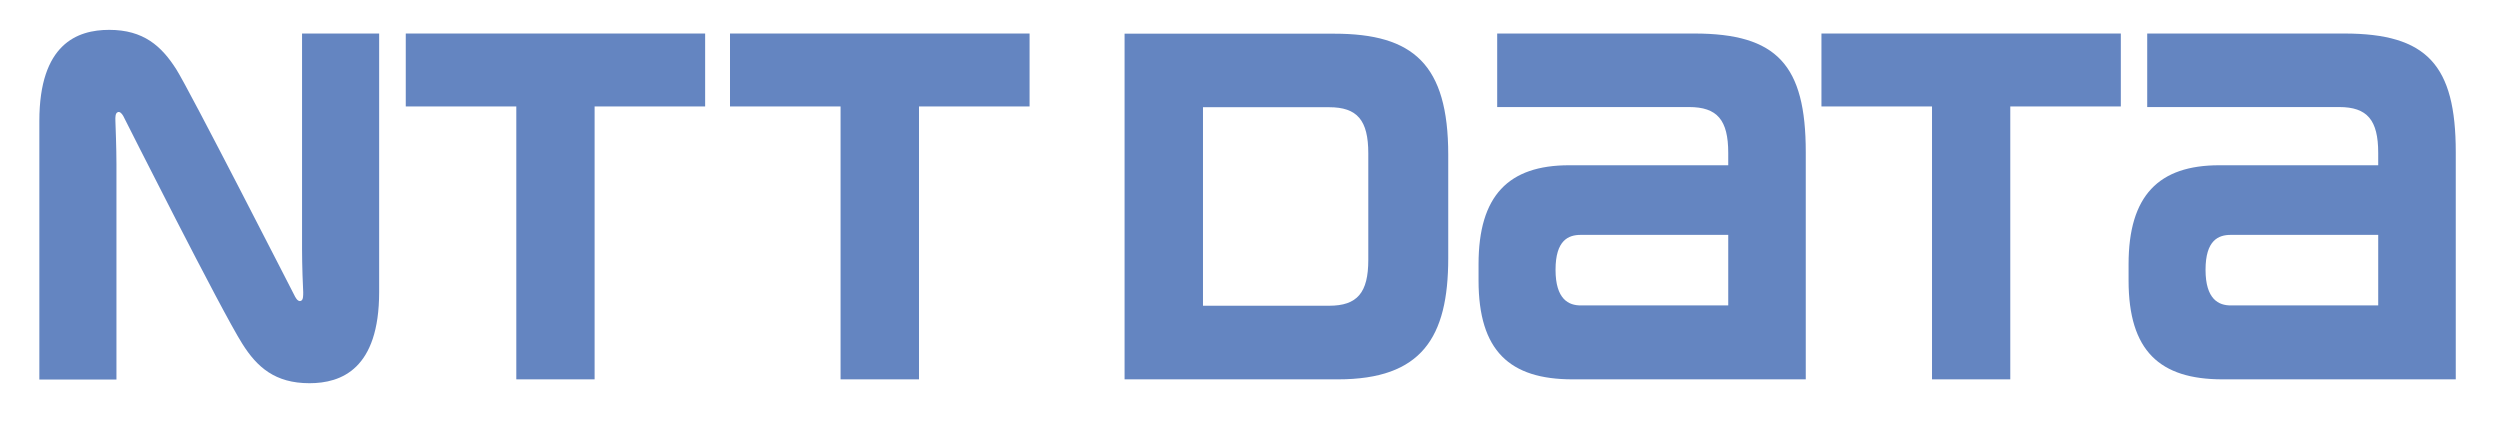 <svg width="88" height="15" viewBox="0 0 88 15" fill="none" xmlns="http://www.w3.org/2000/svg">
<path d="M14.283 1.18V3.747H18.174V13.353H20.93V3.747H24.821V1.18H14.283Z" fill="#6485C1"/>
<path d="M59.641 1.18H52.701V3.768H59.453C60.448 3.768 60.834 4.223 60.834 5.383V5.817H55.233C53.102 5.817 52.045 6.883 52.045 9.298V9.873C52.045 12.355 53.144 13.353 55.354 13.353H63.563V5.353C63.563 2.29 62.553 1.18 59.641 1.18ZM55.64 10.751C55.223 10.751 54.755 10.542 54.755 9.496C54.755 8.451 55.212 8.268 55.64 8.268H60.834V10.751L55.64 10.751Z" fill="#6485C1"/>
<path d="M82.52 1.18H75.582V3.768H82.338C83.327 3.768 83.713 4.223 83.713 5.383V5.817H78.119C75.987 5.817 74.926 6.883 74.926 9.298V9.873C74.926 12.355 76.025 13.353 78.233 13.353H86.443V5.353C86.443 2.29 85.432 1.18 82.52 1.18ZM78.52 10.751C78.103 10.751 77.635 10.542 77.635 9.496C77.635 8.451 78.093 8.268 78.52 8.268H83.713V10.751L78.52 10.751Z" fill="#6485C1"/>
<path d="M25.696 1.18V3.747H29.588V13.353H32.349V3.747H36.241V1.18H25.696Z" fill="#6485C1"/>
<path d="M64.115 1.18V3.747H68.007V13.353H70.762V3.747H74.653V1.18H64.115Z" fill="#6485C1"/>
<path d="M50.978 9.089V5.446C50.978 2.263 49.748 1.186 46.967 1.186H39.585V13.353H47.096C50.044 13.353 50.978 11.88 50.978 9.089ZM48.164 9.147C48.164 10.307 47.774 10.762 46.784 10.762H42.345V3.774H46.784C47.774 3.774 48.164 4.228 48.164 5.399V9.147Z" fill="#6485C1"/>
<path d="M10.392 10.452C10.334 10.342 6.657 3.146 6.203 2.436C5.683 1.621 5.052 1.051 3.844 1.051C2.718 1.051 1.385 1.547 1.385 4.259V13.359H4.099V5.769C4.099 5.226 4.068 4.416 4.062 4.254C4.057 4.118 4.062 3.993 4.131 3.956C4.203 3.908 4.281 3.982 4.338 4.081C4.391 4.187 7.802 10.959 8.531 12.103C9.048 12.925 9.684 13.489 10.892 13.489C12.018 13.489 13.346 12.988 13.346 10.28V1.18H10.632V8.769C10.632 9.318 10.662 10.123 10.673 10.285C10.673 10.416 10.673 10.546 10.605 10.583C10.527 10.63 10.449 10.557 10.392 10.452Z" fill="#6485C1"/>
</svg>

